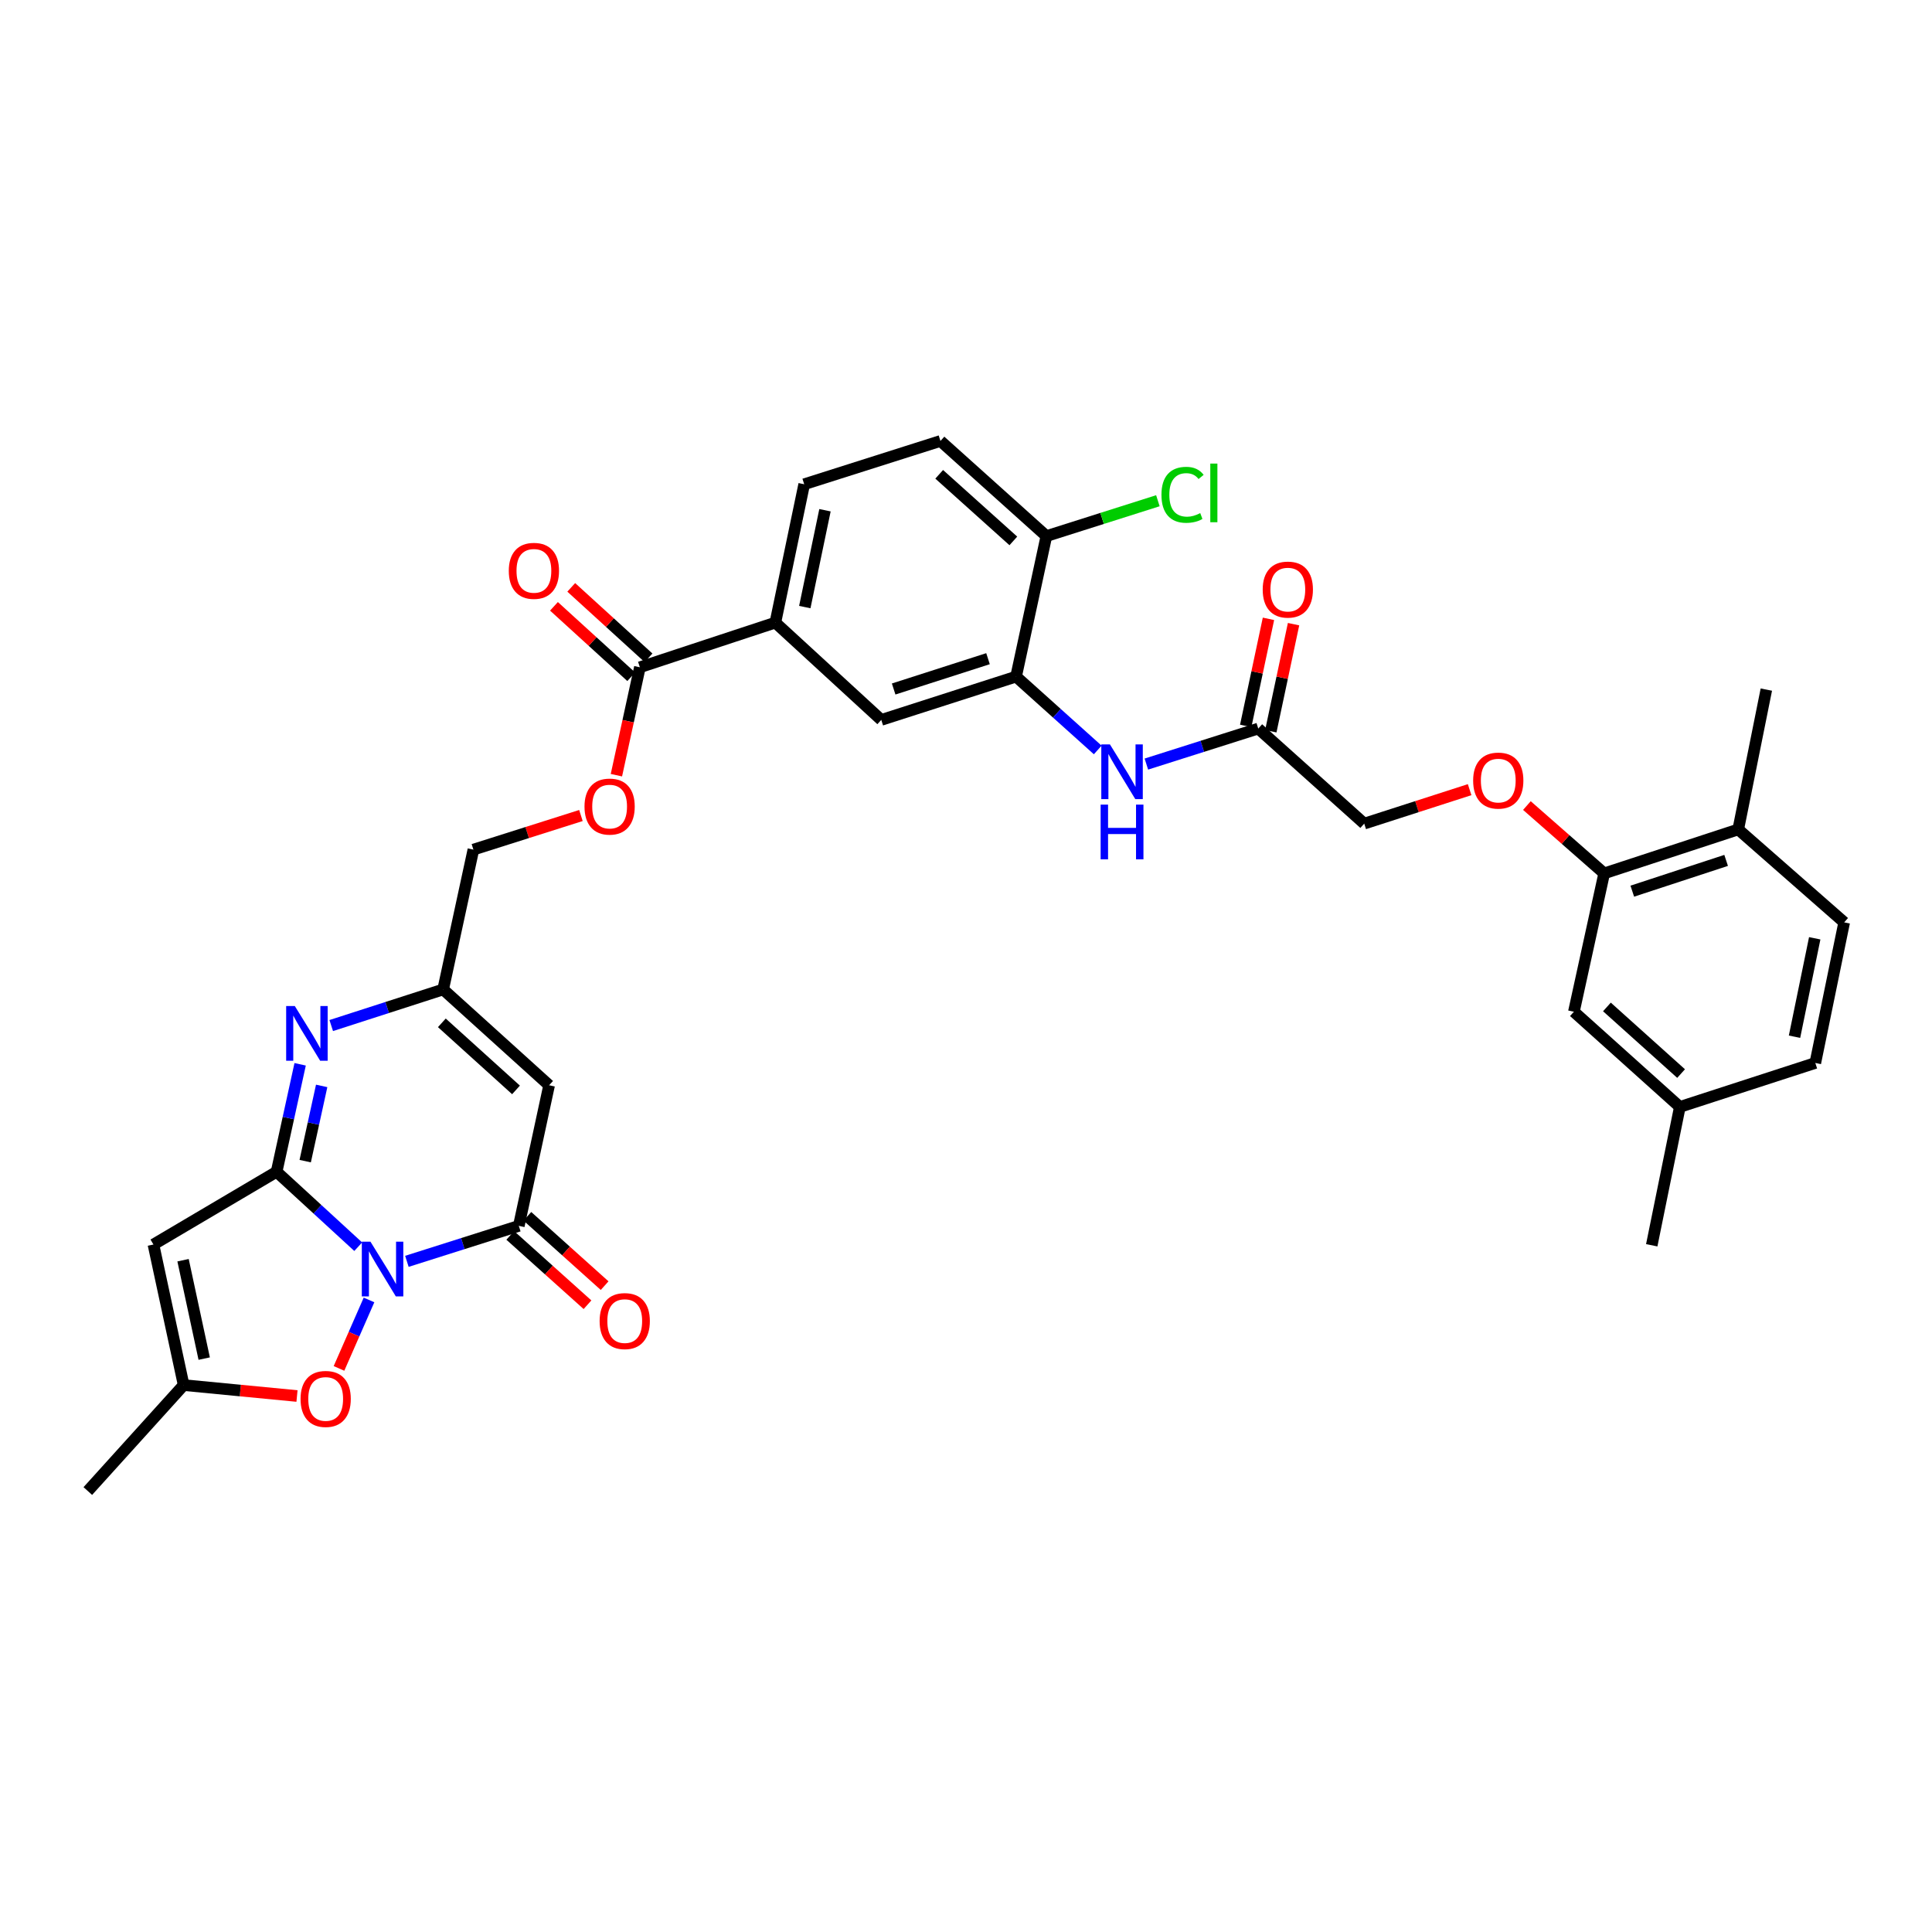<?xml version='1.0' encoding='iso-8859-1'?>
<svg version='1.1' baseProfile='full'
              xmlns='http://www.w3.org/2000/svg'
                      xmlns:rdkit='http://www.rdkit.org/xml'
                      xmlns:xlink='http://www.w3.org/1999/xlink'
                  xml:space='preserve'
width='1000px' height='1000px' viewBox='0 0 1000 1000'>
<!-- END OF HEADER -->
<rect style='opacity:1.0;fill:#FFFFFF;stroke:none' width='1000' height='1000' x='0' y='0'> </rect>
<path class='bond-0' d='M 185.413,645.29 L 164.293,625.897' style='fill:none;fill-rule:evenodd;stroke:#0000FF;stroke-width:6px;stroke-linecap:butt;stroke-linejoin:miter;stroke-opacity:1' />
<path class='bond-0' d='M 164.293,625.897 L 143.173,606.504' style='fill:none;fill-rule:evenodd;stroke:#000000;stroke-width:6px;stroke-linecap:butt;stroke-linejoin:miter;stroke-opacity:1' />
<path class='bond-1' d='M 210.604,652.869 L 239.571,643.686' style='fill:none;fill-rule:evenodd;stroke:#0000FF;stroke-width:6px;stroke-linecap:butt;stroke-linejoin:miter;stroke-opacity:1' />
<path class='bond-1' d='M 239.571,643.686 L 268.538,634.503' style='fill:none;fill-rule:evenodd;stroke:#000000;stroke-width:6px;stroke-linecap:butt;stroke-linejoin:miter;stroke-opacity:1' />
<path class='bond-5' d='M 191.001,672.853 L 183.231,690.571' style='fill:none;fill-rule:evenodd;stroke:#0000FF;stroke-width:6px;stroke-linecap:butt;stroke-linejoin:miter;stroke-opacity:1' />
<path class='bond-5' d='M 183.231,690.571 L 175.461,708.289' style='fill:none;fill-rule:evenodd;stroke:#FF0000;stroke-width:6px;stroke-linecap:butt;stroke-linejoin:miter;stroke-opacity:1' />
<path class='bond-2' d='M 143.173,606.504 L 149.263,578.693' style='fill:none;fill-rule:evenodd;stroke:#000000;stroke-width:6px;stroke-linecap:butt;stroke-linejoin:miter;stroke-opacity:1' />
<path class='bond-2' d='M 149.263,578.693 L 155.353,550.882' style='fill:none;fill-rule:evenodd;stroke:#0000FF;stroke-width:6px;stroke-linecap:butt;stroke-linejoin:miter;stroke-opacity:1' />
<path class='bond-2' d='M 157.97,601 L 162.233,581.533' style='fill:none;fill-rule:evenodd;stroke:#000000;stroke-width:6px;stroke-linecap:butt;stroke-linejoin:miter;stroke-opacity:1' />
<path class='bond-2' d='M 162.233,581.533 L 166.496,562.065' style='fill:none;fill-rule:evenodd;stroke:#0000FF;stroke-width:6px;stroke-linecap:butt;stroke-linejoin:miter;stroke-opacity:1' />
<path class='bond-3' d='M 143.173,606.504 L 79.421,644.159' style='fill:none;fill-rule:evenodd;stroke:#000000;stroke-width:6px;stroke-linecap:butt;stroke-linejoin:miter;stroke-opacity:1' />
<path class='bond-4' d='M 268.538,634.503 L 284.219,561.731' style='fill:none;fill-rule:evenodd;stroke:#000000;stroke-width:6px;stroke-linecap:butt;stroke-linejoin:miter;stroke-opacity:1' />
<path class='bond-15' d='M 264.104,639.444 L 284.096,657.387' style='fill:none;fill-rule:evenodd;stroke:#000000;stroke-width:6px;stroke-linecap:butt;stroke-linejoin:miter;stroke-opacity:1' />
<path class='bond-15' d='M 284.096,657.387 L 304.088,675.33' style='fill:none;fill-rule:evenodd;stroke:#FF0000;stroke-width:6px;stroke-linecap:butt;stroke-linejoin:miter;stroke-opacity:1' />
<path class='bond-15' d='M 272.972,629.563 L 292.964,647.506' style='fill:none;fill-rule:evenodd;stroke:#000000;stroke-width:6px;stroke-linecap:butt;stroke-linejoin:miter;stroke-opacity:1' />
<path class='bond-15' d='M 292.964,647.506 L 312.957,665.449' style='fill:none;fill-rule:evenodd;stroke:#FF0000;stroke-width:6px;stroke-linecap:butt;stroke-linejoin:miter;stroke-opacity:1' />
<path class='bond-35' d='M 171.447,530.826 L 200.413,521.48' style='fill:none;fill-rule:evenodd;stroke:#0000FF;stroke-width:6px;stroke-linecap:butt;stroke-linejoin:miter;stroke-opacity:1' />
<path class='bond-35' d='M 200.413,521.48 L 229.378,512.134' style='fill:none;fill-rule:evenodd;stroke:#000000;stroke-width:6px;stroke-linecap:butt;stroke-linejoin:miter;stroke-opacity:1' />
<path class='bond-34' d='M 79.421,644.159 L 95.059,716.917' style='fill:none;fill-rule:evenodd;stroke:#000000;stroke-width:6px;stroke-linecap:butt;stroke-linejoin:miter;stroke-opacity:1' />
<path class='bond-34' d='M 94.748,652.283 L 105.694,703.213' style='fill:none;fill-rule:evenodd;stroke:#000000;stroke-width:6px;stroke-linecap:butt;stroke-linejoin:miter;stroke-opacity:1' />
<path class='bond-6' d='M 284.219,561.731 L 229.378,512.134' style='fill:none;fill-rule:evenodd;stroke:#000000;stroke-width:6px;stroke-linecap:butt;stroke-linejoin:miter;stroke-opacity:1' />
<path class='bond-6' d='M 267.087,564.138 L 228.698,529.421' style='fill:none;fill-rule:evenodd;stroke:#000000;stroke-width:6px;stroke-linecap:butt;stroke-linejoin:miter;stroke-opacity:1' />
<path class='bond-7' d='M 153.723,722.574 L 124.391,719.745' style='fill:none;fill-rule:evenodd;stroke:#FF0000;stroke-width:6px;stroke-linecap:butt;stroke-linejoin:miter;stroke-opacity:1' />
<path class='bond-7' d='M 124.391,719.745 L 95.059,716.917' style='fill:none;fill-rule:evenodd;stroke:#000000;stroke-width:6px;stroke-linecap:butt;stroke-linejoin:miter;stroke-opacity:1' />
<path class='bond-25' d='M 229.378,512.134 L 245.03,439.759' style='fill:none;fill-rule:evenodd;stroke:#000000;stroke-width:6px;stroke-linecap:butt;stroke-linejoin:miter;stroke-opacity:1' />
<path class='bond-31' d='M 95.059,716.917 L 45.455,771.758' style='fill:none;fill-rule:evenodd;stroke:#000000;stroke-width:6px;stroke-linecap:butt;stroke-linejoin:miter;stroke-opacity:1' />
<path class='bond-8' d='M 525.92,350.213 L 456.149,372.629' style='fill:none;fill-rule:evenodd;stroke:#000000;stroke-width:6px;stroke-linecap:butt;stroke-linejoin:miter;stroke-opacity:1' />
<path class='bond-8' d='M 511.393,340.935 L 462.553,356.626' style='fill:none;fill-rule:evenodd;stroke:#000000;stroke-width:6px;stroke-linecap:butt;stroke-linejoin:miter;stroke-opacity:1' />
<path class='bond-10' d='M 525.92,350.213 L 547.052,369.195' style='fill:none;fill-rule:evenodd;stroke:#000000;stroke-width:6px;stroke-linecap:butt;stroke-linejoin:miter;stroke-opacity:1' />
<path class='bond-10' d='M 547.052,369.195 L 568.185,388.176' style='fill:none;fill-rule:evenodd;stroke:#0000FF;stroke-width:6px;stroke-linecap:butt;stroke-linejoin:miter;stroke-opacity:1' />
<path class='bond-36' d='M 525.92,350.213 L 541.601,277.485' style='fill:none;fill-rule:evenodd;stroke:#000000;stroke-width:6px;stroke-linecap:butt;stroke-linejoin:miter;stroke-opacity:1' />
<path class='bond-9' d='M 331.198,345.382 L 325.125,373.311' style='fill:none;fill-rule:evenodd;stroke:#000000;stroke-width:6px;stroke-linecap:butt;stroke-linejoin:miter;stroke-opacity:1' />
<path class='bond-9' d='M 325.125,373.311 L 319.052,401.24' style='fill:none;fill-rule:evenodd;stroke:#FF0000;stroke-width:6px;stroke-linecap:butt;stroke-linejoin:miter;stroke-opacity:1' />
<path class='bond-11' d='M 331.198,345.382 L 401.322,322.258' style='fill:none;fill-rule:evenodd;stroke:#000000;stroke-width:6px;stroke-linecap:butt;stroke-linejoin:miter;stroke-opacity:1' />
<path class='bond-21' d='M 335.67,340.476 L 315.673,322.249' style='fill:none;fill-rule:evenodd;stroke:#000000;stroke-width:6px;stroke-linecap:butt;stroke-linejoin:miter;stroke-opacity:1' />
<path class='bond-21' d='M 315.673,322.249 L 295.676,304.021' style='fill:none;fill-rule:evenodd;stroke:#FF0000;stroke-width:6px;stroke-linecap:butt;stroke-linejoin:miter;stroke-opacity:1' />
<path class='bond-21' d='M 326.726,350.288 L 306.729,332.061' style='fill:none;fill-rule:evenodd;stroke:#000000;stroke-width:6px;stroke-linecap:butt;stroke-linejoin:miter;stroke-opacity:1' />
<path class='bond-21' d='M 306.729,332.061 L 286.732,313.834' style='fill:none;fill-rule:evenodd;stroke:#FF0000;stroke-width:6px;stroke-linecap:butt;stroke-linejoin:miter;stroke-opacity:1' />
<path class='bond-14' d='M 593.358,395.484 L 622.317,386.295' style='fill:none;fill-rule:evenodd;stroke:#0000FF;stroke-width:6px;stroke-linecap:butt;stroke-linejoin:miter;stroke-opacity:1' />
<path class='bond-14' d='M 622.317,386.295 L 651.277,377.107' style='fill:none;fill-rule:evenodd;stroke:#000000;stroke-width:6px;stroke-linecap:butt;stroke-linejoin:miter;stroke-opacity:1' />
<path class='bond-12' d='M 401.322,322.258 L 456.149,372.629' style='fill:none;fill-rule:evenodd;stroke:#000000;stroke-width:6px;stroke-linecap:butt;stroke-linejoin:miter;stroke-opacity:1' />
<path class='bond-22' d='M 401.322,322.258 L 416.252,250.643' style='fill:none;fill-rule:evenodd;stroke:#000000;stroke-width:6px;stroke-linecap:butt;stroke-linejoin:miter;stroke-opacity:1' />
<path class='bond-22' d='M 416.559,314.225 L 427.01,264.095' style='fill:none;fill-rule:evenodd;stroke:#000000;stroke-width:6px;stroke-linecap:butt;stroke-linejoin:miter;stroke-opacity:1' />
<path class='bond-13' d='M 830.324,452.063 L 810.323,434.51' style='fill:none;fill-rule:evenodd;stroke:#000000;stroke-width:6px;stroke-linecap:butt;stroke-linejoin:miter;stroke-opacity:1' />
<path class='bond-13' d='M 810.323,434.51 L 790.321,416.957' style='fill:none;fill-rule:evenodd;stroke:#FF0000;stroke-width:6px;stroke-linecap:butt;stroke-linejoin:miter;stroke-opacity:1' />
<path class='bond-19' d='M 830.324,452.063 L 899.711,429.307' style='fill:none;fill-rule:evenodd;stroke:#000000;stroke-width:6px;stroke-linecap:butt;stroke-linejoin:miter;stroke-opacity:1' />
<path class='bond-19' d='M 844.87,461.265 L 893.441,445.337' style='fill:none;fill-rule:evenodd;stroke:#000000;stroke-width:6px;stroke-linecap:butt;stroke-linejoin:miter;stroke-opacity:1' />
<path class='bond-20' d='M 830.324,452.063 L 814.643,523.677' style='fill:none;fill-rule:evenodd;stroke:#000000;stroke-width:6px;stroke-linecap:butt;stroke-linejoin:miter;stroke-opacity:1' />
<path class='bond-23' d='M 657.77,378.486 L 663.656,350.776' style='fill:none;fill-rule:evenodd;stroke:#000000;stroke-width:6px;stroke-linecap:butt;stroke-linejoin:miter;stroke-opacity:1' />
<path class='bond-23' d='M 663.656,350.776 L 669.542,323.066' style='fill:none;fill-rule:evenodd;stroke:#FF0000;stroke-width:6px;stroke-linecap:butt;stroke-linejoin:miter;stroke-opacity:1' />
<path class='bond-23' d='M 644.783,375.727 L 650.669,348.017' style='fill:none;fill-rule:evenodd;stroke:#000000;stroke-width:6px;stroke-linecap:butt;stroke-linejoin:miter;stroke-opacity:1' />
<path class='bond-23' d='M 650.669,348.017 L 656.555,320.308' style='fill:none;fill-rule:evenodd;stroke:#FF0000;stroke-width:6px;stroke-linecap:butt;stroke-linejoin:miter;stroke-opacity:1' />
<path class='bond-27' d='M 651.277,377.107 L 706.118,426.305' style='fill:none;fill-rule:evenodd;stroke:#000000;stroke-width:6px;stroke-linecap:butt;stroke-linejoin:miter;stroke-opacity:1' />
<path class='bond-16' d='M 300.689,422.111 L 272.859,430.935' style='fill:none;fill-rule:evenodd;stroke:#FF0000;stroke-width:6px;stroke-linecap:butt;stroke-linejoin:miter;stroke-opacity:1' />
<path class='bond-16' d='M 272.859,430.935 L 245.03,439.759' style='fill:none;fill-rule:evenodd;stroke:#000000;stroke-width:6px;stroke-linecap:butt;stroke-linejoin:miter;stroke-opacity:1' />
<path class='bond-17' d='M 541.601,277.485 L 486.775,228.242' style='fill:none;fill-rule:evenodd;stroke:#000000;stroke-width:6px;stroke-linecap:butt;stroke-linejoin:miter;stroke-opacity:1' />
<path class='bond-17' d='M 524.505,279.976 L 486.127,245.506' style='fill:none;fill-rule:evenodd;stroke:#000000;stroke-width:6px;stroke-linecap:butt;stroke-linejoin:miter;stroke-opacity:1' />
<path class='bond-29' d='M 541.601,277.485 L 570.46,268.331' style='fill:none;fill-rule:evenodd;stroke:#000000;stroke-width:6px;stroke-linecap:butt;stroke-linejoin:miter;stroke-opacity:1' />
<path class='bond-29' d='M 570.46,268.331 L 599.319,259.178' style='fill:none;fill-rule:evenodd;stroke:#00CC00;stroke-width:6px;stroke-linecap:butt;stroke-linejoin:miter;stroke-opacity:1' />
<path class='bond-18' d='M 760.675,408.725 L 733.397,417.515' style='fill:none;fill-rule:evenodd;stroke:#FF0000;stroke-width:6px;stroke-linecap:butt;stroke-linejoin:miter;stroke-opacity:1' />
<path class='bond-18' d='M 733.397,417.515 L 706.118,426.305' style='fill:none;fill-rule:evenodd;stroke:#000000;stroke-width:6px;stroke-linecap:butt;stroke-linejoin:miter;stroke-opacity:1' />
<path class='bond-26' d='M 899.711,429.307 L 954.545,477.414' style='fill:none;fill-rule:evenodd;stroke:#000000;stroke-width:6px;stroke-linecap:butt;stroke-linejoin:miter;stroke-opacity:1' />
<path class='bond-32' d='M 899.711,429.307 L 914.257,356.933' style='fill:none;fill-rule:evenodd;stroke:#000000;stroke-width:6px;stroke-linecap:butt;stroke-linejoin:miter;stroke-opacity:1' />
<path class='bond-28' d='M 814.643,523.677 L 869.484,572.942' style='fill:none;fill-rule:evenodd;stroke:#000000;stroke-width:6px;stroke-linecap:butt;stroke-linejoin:miter;stroke-opacity:1' />
<path class='bond-28' d='M 831.742,521.19 L 870.131,555.676' style='fill:none;fill-rule:evenodd;stroke:#000000;stroke-width:6px;stroke-linecap:butt;stroke-linejoin:miter;stroke-opacity:1' />
<path class='bond-24' d='M 416.252,250.643 L 486.775,228.242' style='fill:none;fill-rule:evenodd;stroke:#000000;stroke-width:6px;stroke-linecap:butt;stroke-linejoin:miter;stroke-opacity:1' />
<path class='bond-37' d='M 954.545,477.414 L 939.601,550.187' style='fill:none;fill-rule:evenodd;stroke:#000000;stroke-width:6px;stroke-linecap:butt;stroke-linejoin:miter;stroke-opacity:1' />
<path class='bond-37' d='M 939.298,485.66 L 928.837,536.6' style='fill:none;fill-rule:evenodd;stroke:#000000;stroke-width:6px;stroke-linecap:butt;stroke-linejoin:miter;stroke-opacity:1' />
<path class='bond-30' d='M 869.484,572.942 L 939.601,550.187' style='fill:none;fill-rule:evenodd;stroke:#000000;stroke-width:6px;stroke-linecap:butt;stroke-linejoin:miter;stroke-opacity:1' />
<path class='bond-33' d='M 869.484,572.942 L 854.938,644.557' style='fill:none;fill-rule:evenodd;stroke:#000000;stroke-width:6px;stroke-linecap:butt;stroke-linejoin:miter;stroke-opacity:1' />
<path  class='atom-0' d='M 191.755 642.7
L 201.035 657.7
Q 201.955 659.18, 203.435 661.86
Q 204.915 664.54, 204.995 664.7
L 204.995 642.7
L 208.755 642.7
L 208.755 671.02
L 204.875 671.02
L 194.915 654.62
Q 193.755 652.7, 192.515 650.5
Q 191.315 648.3, 190.955 647.62
L 190.955 671.02
L 187.275 671.02
L 187.275 642.7
L 191.755 642.7
' fill='#0000FF'/>
<path  class='atom-3' d='M 152.595 520.729
L 161.875 535.729
Q 162.795 537.209, 164.275 539.889
Q 165.755 542.569, 165.835 542.729
L 165.835 520.729
L 169.595 520.729
L 169.595 549.049
L 165.715 549.049
L 155.755 532.649
Q 154.595 530.729, 153.355 528.529
Q 152.155 526.329, 151.795 525.649
L 151.795 549.049
L 148.115 549.049
L 148.115 520.729
L 152.595 520.729
' fill='#0000FF'/>
<path  class='atom-6' d='M 155.569 724.085
Q 155.569 717.285, 158.929 713.485
Q 162.289 709.685, 168.569 709.685
Q 174.849 709.685, 178.209 713.485
Q 181.569 717.285, 181.569 724.085
Q 181.569 730.965, 178.169 734.885
Q 174.769 738.765, 168.569 738.765
Q 162.329 738.765, 158.929 734.885
Q 155.569 731.005, 155.569 724.085
M 168.569 735.565
Q 172.889 735.565, 175.209 732.685
Q 177.569 729.765, 177.569 724.085
Q 177.569 718.525, 175.209 715.725
Q 172.889 712.885, 168.569 712.885
Q 164.249 712.885, 161.889 715.685
Q 159.569 718.485, 159.569 724.085
Q 159.569 729.805, 161.889 732.685
Q 164.249 735.565, 168.569 735.565
' fill='#FF0000'/>
<path  class='atom-11' d='M 574.508 385.318
L 583.788 400.318
Q 584.708 401.798, 586.188 404.478
Q 587.668 407.158, 587.748 407.318
L 587.748 385.318
L 591.508 385.318
L 591.508 413.638
L 587.628 413.638
L 577.668 397.238
Q 576.508 395.318, 575.268 393.118
Q 574.068 390.918, 573.708 390.238
L 573.708 413.638
L 570.028 413.638
L 570.028 385.318
L 574.508 385.318
' fill='#0000FF'/>
<path  class='atom-11' d='M 569.688 416.47
L 573.528 416.47
L 573.528 428.51
L 588.008 428.51
L 588.008 416.47
L 591.848 416.47
L 591.848 444.79
L 588.008 444.79
L 588.008 431.71
L 573.528 431.71
L 573.528 444.79
L 569.688 444.79
L 569.688 416.47
' fill='#0000FF'/>
<path  class='atom-16' d='M 310.364 683.789
Q 310.364 676.989, 313.724 673.189
Q 317.084 669.389, 323.364 669.389
Q 329.644 669.389, 333.004 673.189
Q 336.364 676.989, 336.364 683.789
Q 336.364 690.669, 332.964 694.589
Q 329.564 698.469, 323.364 698.469
Q 317.124 698.469, 313.724 694.589
Q 310.364 690.709, 310.364 683.789
M 323.364 695.269
Q 327.684 695.269, 330.004 692.389
Q 332.364 689.469, 332.364 683.789
Q 332.364 678.229, 330.004 675.429
Q 327.684 672.589, 323.364 672.589
Q 319.044 672.589, 316.684 675.389
Q 314.364 678.189, 314.364 683.789
Q 314.364 689.509, 316.684 692.389
Q 319.044 695.269, 323.364 695.269
' fill='#FF0000'/>
<path  class='atom-17' d='M 302.538 417.482
Q 302.538 410.682, 305.898 406.882
Q 309.258 403.082, 315.538 403.082
Q 321.818 403.082, 325.178 406.882
Q 328.538 410.682, 328.538 417.482
Q 328.538 424.362, 325.138 428.282
Q 321.738 432.162, 315.538 432.162
Q 309.298 432.162, 305.898 428.282
Q 302.538 424.402, 302.538 417.482
M 315.538 428.962
Q 319.858 428.962, 322.178 426.082
Q 324.538 423.162, 324.538 417.482
Q 324.538 411.922, 322.178 409.122
Q 319.858 406.282, 315.538 406.282
Q 311.218 406.282, 308.858 409.082
Q 306.538 411.882, 306.538 417.482
Q 306.538 423.202, 308.858 426.082
Q 311.218 428.962, 315.538 428.962
' fill='#FF0000'/>
<path  class='atom-19' d='M 762.498 404.028
Q 762.498 397.228, 765.858 393.428
Q 769.218 389.628, 775.498 389.628
Q 781.778 389.628, 785.138 393.428
Q 788.498 397.228, 788.498 404.028
Q 788.498 410.908, 785.098 414.828
Q 781.698 418.708, 775.498 418.708
Q 769.258 418.708, 765.858 414.828
Q 762.498 410.948, 762.498 404.028
M 775.498 415.508
Q 779.818 415.508, 782.138 412.628
Q 784.498 409.708, 784.498 404.028
Q 784.498 398.468, 782.138 395.668
Q 779.818 392.828, 775.498 392.828
Q 771.178 392.828, 768.818 395.628
Q 766.498 398.428, 766.498 404.028
Q 766.498 409.748, 768.818 412.628
Q 771.178 415.508, 775.498 415.508
' fill='#FF0000'/>
<path  class='atom-22' d='M 263.349 295.467
Q 263.349 288.667, 266.709 284.867
Q 270.069 281.067, 276.349 281.067
Q 282.629 281.067, 285.989 284.867
Q 289.349 288.667, 289.349 295.467
Q 289.349 302.347, 285.949 306.267
Q 282.549 310.147, 276.349 310.147
Q 270.109 310.147, 266.709 306.267
Q 263.349 302.387, 263.349 295.467
M 276.349 306.947
Q 280.669 306.947, 282.989 304.067
Q 285.349 301.147, 285.349 295.467
Q 285.349 289.907, 282.989 287.107
Q 280.669 284.267, 276.349 284.267
Q 272.029 284.267, 269.669 287.067
Q 267.349 289.867, 267.349 295.467
Q 267.349 301.187, 269.669 304.067
Q 272.029 306.947, 276.349 306.947
' fill='#FF0000'/>
<path  class='atom-24' d='M 653.575 305.166
Q 653.575 298.366, 656.935 294.566
Q 660.295 290.766, 666.575 290.766
Q 672.855 290.766, 676.215 294.566
Q 679.575 298.366, 679.575 305.166
Q 679.575 312.046, 676.175 315.966
Q 672.775 319.846, 666.575 319.846
Q 660.335 319.846, 656.935 315.966
Q 653.575 312.086, 653.575 305.166
M 666.575 316.646
Q 670.895 316.646, 673.215 313.766
Q 675.575 310.846, 675.575 305.166
Q 675.575 299.606, 673.215 296.806
Q 670.895 293.966, 666.575 293.966
Q 662.255 293.966, 659.895 296.766
Q 657.575 299.566, 657.575 305.166
Q 657.575 310.886, 659.895 313.766
Q 662.255 316.646, 666.575 316.646
' fill='#FF0000'/>
<path  class='atom-30' d='M 601.167 256.108
Q 601.167 249.068, 604.447 245.388
Q 607.767 241.668, 614.047 241.668
Q 619.887 241.668, 623.007 245.788
L 620.367 247.948
Q 618.087 244.948, 614.047 244.948
Q 609.767 244.948, 607.487 247.828
Q 605.247 250.668, 605.247 256.108
Q 605.247 261.708, 607.567 264.588
Q 609.927 267.468, 614.487 267.468
Q 617.607 267.468, 621.247 265.588
L 622.367 268.588
Q 620.887 269.548, 618.647 270.108
Q 616.407 270.668, 613.927 270.668
Q 607.767 270.668, 604.447 266.908
Q 601.167 263.148, 601.167 256.108
' fill='#00CC00'/>
<path  class='atom-30' d='M 626.447 239.948
L 630.127 239.948
L 630.127 270.308
L 626.447 270.308
L 626.447 239.948
' fill='#00CC00'/>
</svg>
